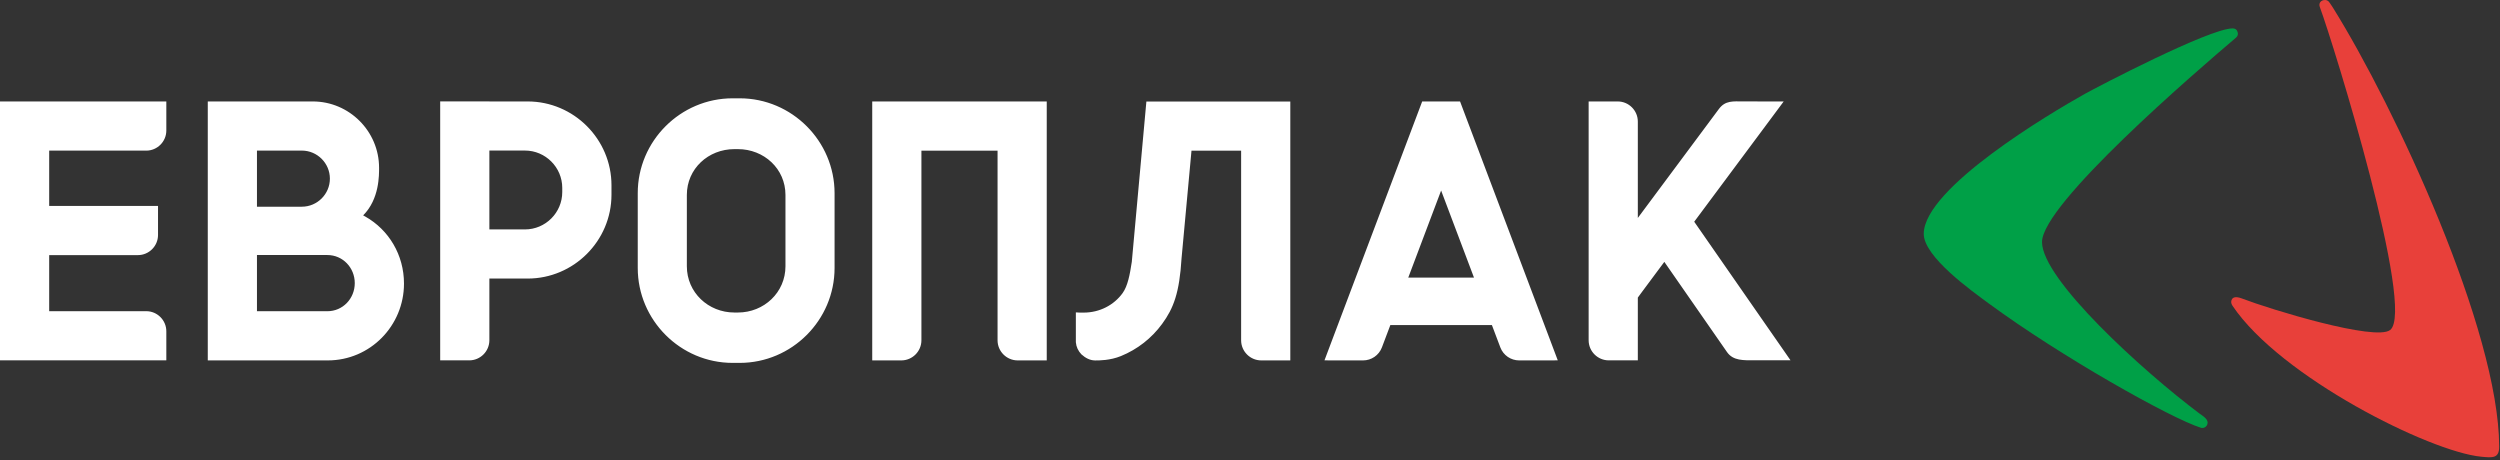 <?xml version="1.0" encoding="UTF-8"?> <svg xmlns="http://www.w3.org/2000/svg" width="614" height="113" viewBox="0 0 614 113" fill="none"><rect x="0" y="0" width="614" height="113" fill="#333333" stroke="none"/><path fill-rule="evenodd" clip-rule="evenodd" d="M63.11 76.436H80.4C84.19 76.436 87.13 73.335 87.13 69.535C87.13 65.746 84.19 62.636 80.4 62.636H63.11V76.436ZM63.11 24.916H76.82C85.78 24.916 93.1 32.245 93.1 41.196C93.1 42.916 93.22 48.876 89.19 52.895C89.5 53.045 89.46 53.035 89.75 53.206C95.49 56.456 99.22 62.615 99.22 69.645C99.22 80.025 90.89 88.516 80.51 88.516H63.11H57.97H51.03V24.916H57.97H63.11ZM63.11 50.766H74.13C77.92 50.766 81.02 47.666 81.02 43.876C81.02 40.086 77.92 36.986 74.13 36.986H63.11V50.766ZM180.37 36.626H181.23C187.65 36.626 192.91 41.456 192.91 47.876V65.395C192.91 71.816 187.65 76.755 181.23 76.755H180.37C173.95 76.755 168.69 71.826 168.69 65.395V47.876C168.69 41.456 173.94 36.626 180.37 36.626ZM179.94 24.145H181.66C194.48 24.145 204.97 34.636 204.97 47.456V65.816C204.97 78.635 194.48 89.126 181.66 89.126H179.94C167.12 89.126 156.63 78.635 156.63 65.816V47.456C156.62 34.636 167.11 24.145 179.94 24.145ZM216.36 24.916H226.3H245H253.06H257.08V45.115V88.516H249.94C247.22 88.516 245 86.296 245 83.576V37.005H226.3V83.576C226.3 86.296 224.08 88.516 221.36 88.516H214.22V45.115V24.916H216.36ZM316.9 24.916V45.115V88.516H309.76C307.04 88.516 304.82 86.296 304.82 83.576V37.005H301.08H292.63L290.79 56.925L290.19 63.425C289.67 71.936 288.23 75.706 285.42 79.546C282.86 83.046 279.36 85.805 275.29 87.456C272.62 88.535 269.98 88.525 269 88.525C267.72 88.525 266.61 87.945 265.6 87.035C264.8 86.195 264.33 85.216 264.23 84.055V76.725C264.58 76.755 264.93 76.775 265.29 76.775H266.15C270.1 76.775 273.61 74.906 275.72 71.975C276.95 70.266 277.49 67.516 277.97 64.305L281.55 24.945H304.81H316.9V24.916ZM345.87 68.175L353.94 46.795L362.01 68.175H345.87ZM349.29 24.916L346.7 31.776L327.46 82.746L325.29 88.505L334.79 88.516C336.78 88.516 338.66 87.285 339.4 85.316L341.47 79.835H366.41L368.48 85.316C369.22 87.285 371.1 88.516 373.09 88.516L382.59 88.505L380.42 82.746L361.18 31.776L360.39 29.695L358.59 24.916H349.29ZM402.25 73.085V76.016V88.505H395.11C392.39 88.505 390.17 86.285 390.17 83.566V76.016V66.135V59.785V52.236V45.115V37.416V24.916H397.31C400.03 24.916 402.25 27.136 402.25 29.855V37.406V47.285V53.526L422.16 26.765C423.73 24.655 425.58 24.895 428.21 24.905L438.07 24.925L433.17 31.515L416.1 54.456L417.13 55.935L433.3 79.206L438.32 86.425L439.75 88.486H430.87C428.25 88.486 425.66 88.635 424.16 86.475L408.76 64.316L403.33 71.615L402.25 73.085ZM120.19 56.346H128.93C133.97 56.346 138.09 52.225 138.09 47.175V46.145C138.09 41.105 133.97 36.975 128.93 36.975H120.19V56.346ZM120.19 24.916H129.59C140.92 24.916 150.18 34.185 150.18 45.505V47.825C150.18 59.156 140.91 68.415 129.59 68.415H120.19V83.566C120.19 86.285 117.97 88.505 115.25 88.505H108.11V45.105V24.905H113.63H120.19V24.916ZM0 24.916H2.14H12.08H40.85V32.056C40.85 34.776 38.63 36.995 35.91 36.995H12.08V50.575H38.81V57.715C38.81 60.435 36.59 62.656 33.87 62.656H12.08V76.425H35.91C38.63 76.425 40.85 78.645 40.85 81.365V88.505H12.08H2.14H0V24.916Z" fill="white"></path><path fill-rule="evenodd" clip-rule="evenodd" d="M512.02 23.065C503.43 27.875 472.68 46.115 472.47 57.345C472.36 63.015 484.31 71.485 488.45 74.535C506.14 87.545 533.14 102.735 540.56 105.065C541.14 105.245 541.81 104.915 542.06 104.365C542.65 103.045 541.06 102.215 540.23 101.595C526.16 91.035 501.52 68.595 501.52 59.445C501.52 50.135 539.02 17.855 549.14 9.265C549.84 8.675 549.66 7.935 549.35 7.435C549.21 7.205 548.84 6.975 548.35 6.975C542.6 6.965 514.87 21.475 512.02 23.065Z" fill="#00A047"></path><path fill-rule="evenodd" clip-rule="evenodd" d="M609.37 112.165C596.77 110.945 560.09 92.606 548.32 75.115C547.81 74.356 547.97 73.766 548.21 73.425C548.48 73.035 549.13 72.746 550.58 73.296C557.92 76.106 583.37 83.835 587.01 81.055C593.33 76.236 573.27 11.275 569.76 1.755C569.44 0.895 569.86 0.325 570.44 0.105C570.88 -0.065 571.4 -0.035 571.77 0.235C571.98 0.385 572.41 0.995 572.99 1.915C588.33 26.546 613.7 81.066 613.8 109.655C613.82 112.635 612.15 112.435 609.37 112.165Z" fill="#E8403A"></path></svg> 